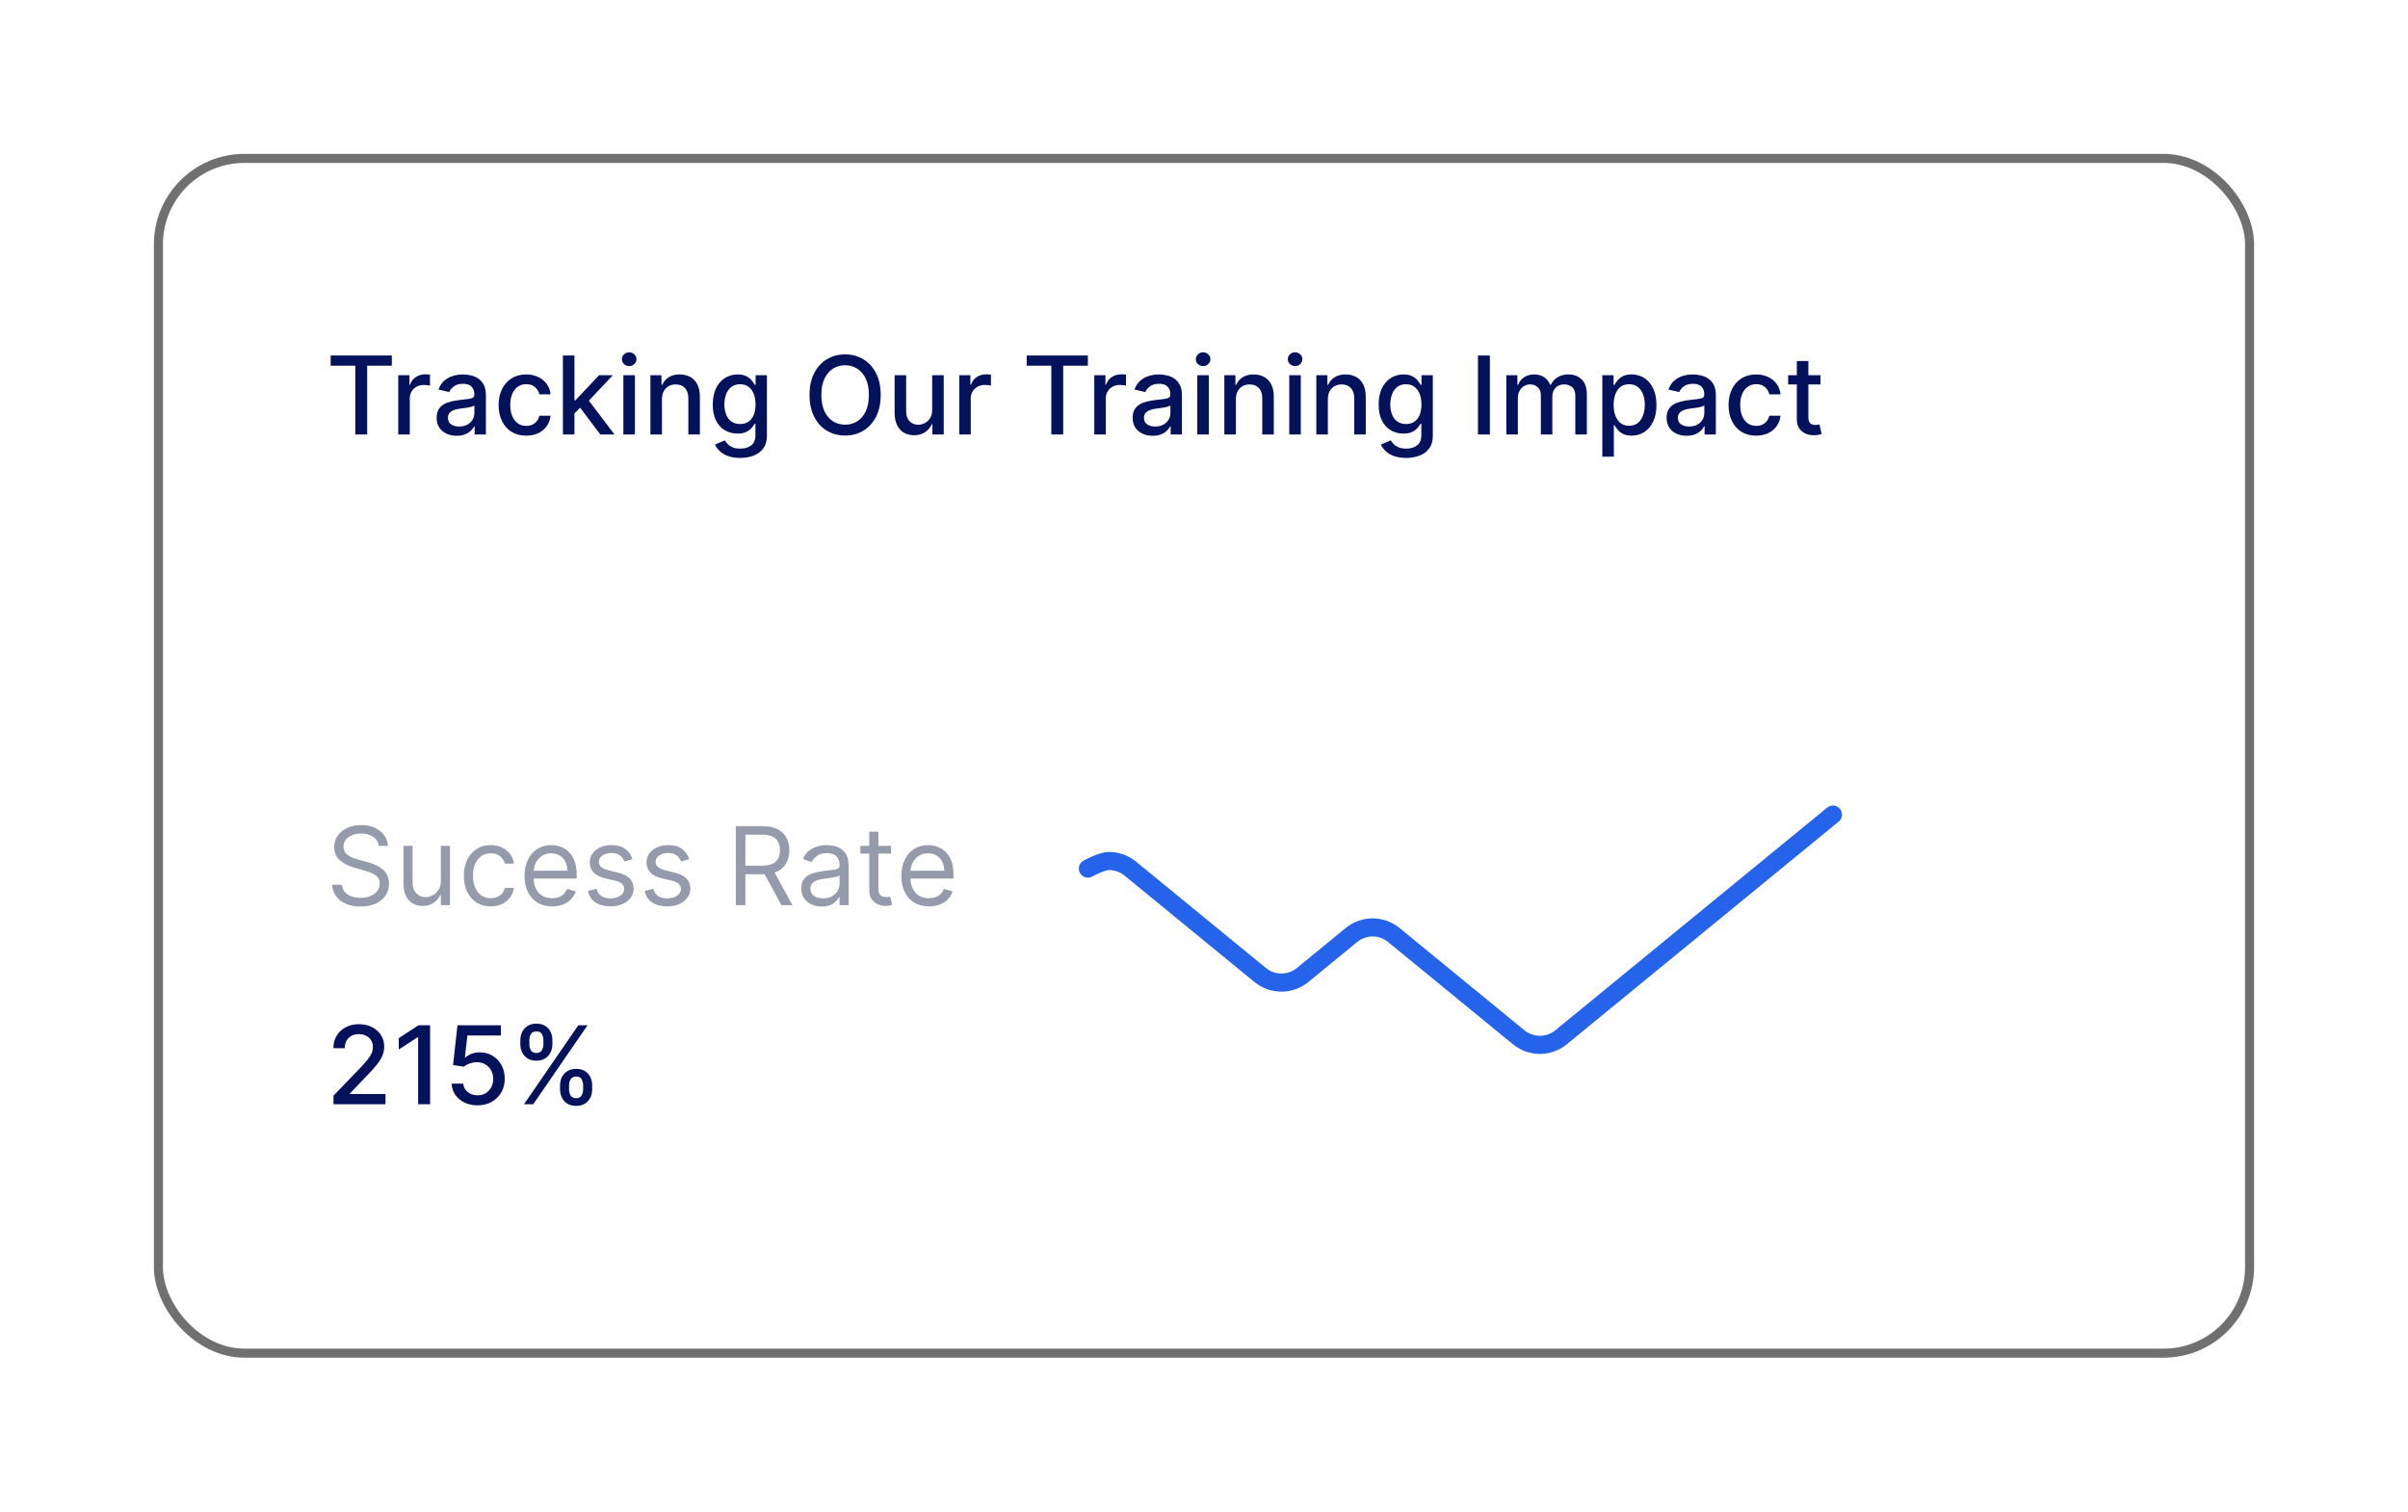 <svg width="266" height="167" viewBox="0 0 266 167" fill="none" xmlns="http://www.w3.org/2000/svg">
<g filter="url(#filter0_d_2844_125)">
<g clip-path="url(#clip0_2844_125)">
<rect x="17" y="13" width="232" height="133" rx="10" fill="white"/>
<path d="M36.528 36.406V35.273H43.283V36.406H40.56V44H39.247V36.406H36.528ZM43.993 44V37.455H45.225V38.494H45.293C45.412 38.142 45.623 37.865 45.924 37.663C46.228 37.459 46.571 37.356 46.955 37.356C47.034 37.356 47.128 37.359 47.236 37.365C47.347 37.371 47.434 37.378 47.496 37.386V38.605C47.445 38.591 47.354 38.575 47.223 38.558C47.093 38.538 46.962 38.528 46.831 38.528C46.53 38.528 46.262 38.592 46.026 38.72C45.793 38.845 45.608 39.02 45.472 39.244C45.336 39.466 45.267 39.719 45.267 40.003V44H43.993ZM50.445 44.145C50.03 44.145 49.655 44.068 49.32 43.915C48.985 43.758 48.719 43.533 48.523 43.237C48.33 42.942 48.233 42.58 48.233 42.151C48.233 41.781 48.304 41.477 48.446 41.239C48.588 41 48.78 40.811 49.022 40.672C49.263 40.533 49.533 40.428 49.831 40.356C50.13 40.285 50.434 40.231 50.743 40.195C51.135 40.149 51.453 40.112 51.698 40.084C51.942 40.053 52.12 40.003 52.23 39.935C52.341 39.867 52.397 39.756 52.397 39.602V39.572C52.397 39.2 52.291 38.912 52.081 38.707C51.874 38.503 51.564 38.401 51.152 38.401C50.723 38.401 50.385 38.496 50.138 38.686C49.894 38.874 49.725 39.082 49.631 39.312L48.434 39.04C48.576 38.642 48.783 38.321 49.056 38.077C49.331 37.83 49.648 37.651 50.006 37.54C50.364 37.426 50.74 37.369 51.135 37.369C51.397 37.369 51.674 37.401 51.966 37.463C52.262 37.523 52.537 37.633 52.793 37.795C53.051 37.957 53.263 38.189 53.428 38.49C53.593 38.788 53.675 39.176 53.675 39.653V44H52.431V43.105H52.38C52.297 43.27 52.174 43.432 52.009 43.591C51.844 43.75 51.633 43.882 51.374 43.987C51.115 44.092 50.806 44.145 50.445 44.145ZM50.722 43.122C51.074 43.122 51.375 43.053 51.625 42.913C51.878 42.774 52.07 42.592 52.201 42.368C52.334 42.141 52.401 41.898 52.401 41.639V40.795C52.355 40.841 52.267 40.883 52.137 40.923C52.009 40.96 51.863 40.993 51.698 41.021C51.533 41.047 51.373 41.071 51.216 41.094C51.06 41.114 50.929 41.131 50.824 41.145C50.577 41.176 50.351 41.229 50.147 41.303C49.945 41.376 49.783 41.483 49.661 41.622C49.541 41.758 49.482 41.94 49.482 42.168C49.482 42.483 49.598 42.722 49.831 42.883C50.064 43.043 50.361 43.122 50.722 43.122ZM58.129 44.132C57.496 44.132 56.95 43.989 56.493 43.702C56.038 43.412 55.689 43.013 55.445 42.504C55.2 41.996 55.078 41.413 55.078 40.757C55.078 40.092 55.203 39.506 55.453 38.997C55.703 38.486 56.055 38.087 56.51 37.8C56.965 37.513 57.5 37.369 58.117 37.369C58.614 37.369 59.057 37.462 59.446 37.646C59.835 37.828 60.149 38.084 60.388 38.413C60.629 38.743 60.773 39.128 60.818 39.568H59.578C59.51 39.261 59.354 38.997 59.109 38.776C58.868 38.554 58.544 38.443 58.138 38.443C57.783 38.443 57.472 38.537 57.205 38.724C56.94 38.909 56.734 39.173 56.587 39.517C56.439 39.858 56.365 40.261 56.365 40.727C56.365 41.205 56.438 41.617 56.582 41.963C56.727 42.31 56.932 42.578 57.196 42.769C57.463 42.959 57.777 43.054 58.138 43.054C58.379 43.054 58.598 43.01 58.794 42.922C58.993 42.831 59.159 42.702 59.293 42.534C59.429 42.367 59.524 42.165 59.578 41.929H60.818C60.773 42.352 60.635 42.73 60.405 43.062C60.175 43.395 59.867 43.656 59.48 43.847C59.097 44.037 58.646 44.132 58.129 44.132ZM63.353 41.78L63.344 40.224H63.566L66.174 37.455H67.699L64.725 40.608H64.525L63.353 41.78ZM62.181 44V35.273H63.455V44H62.181ZM66.314 44L63.971 40.889L64.848 39.999L67.878 44H66.314ZM68.86 44V37.455H70.135V44H68.86ZM69.504 36.445C69.282 36.445 69.092 36.371 68.933 36.223C68.777 36.072 68.698 35.894 68.698 35.686C68.698 35.476 68.777 35.297 68.933 35.149C69.092 34.999 69.282 34.923 69.504 34.923C69.725 34.923 69.914 34.999 70.071 35.149C70.23 35.297 70.309 35.476 70.309 35.686C70.309 35.894 70.23 36.072 70.071 36.223C69.914 36.371 69.725 36.445 69.504 36.445ZM73.123 40.114V44H71.849V37.455H73.072V38.52H73.153C73.303 38.173 73.539 37.895 73.86 37.685C74.184 37.474 74.592 37.369 75.083 37.369C75.529 37.369 75.92 37.463 76.255 37.651C76.59 37.835 76.85 38.111 77.035 38.477C77.219 38.844 77.312 39.297 77.312 39.837V44H76.038V39.99C76.038 39.516 75.914 39.145 75.667 38.878C75.42 38.608 75.08 38.473 74.648 38.473C74.353 38.473 74.09 38.537 73.86 38.665C73.633 38.793 73.452 38.98 73.319 39.227C73.188 39.472 73.123 39.767 73.123 40.114ZM81.765 46.591C81.245 46.591 80.798 46.523 80.423 46.386C80.05 46.25 79.746 46.07 79.511 45.845C79.275 45.621 79.099 45.375 78.982 45.108L80.077 44.656C80.154 44.781 80.256 44.913 80.384 45.053C80.515 45.195 80.691 45.315 80.913 45.415C81.137 45.514 81.425 45.564 81.778 45.564C82.261 45.564 82.66 45.446 82.975 45.21C83.29 44.977 83.448 44.605 83.448 44.094V42.807H83.367C83.29 42.946 83.18 43.101 83.035 43.271C82.893 43.442 82.697 43.59 82.447 43.715C82.197 43.84 81.871 43.902 81.471 43.902C80.954 43.902 80.488 43.781 80.073 43.54C79.661 43.295 79.335 42.936 79.093 42.462C78.854 41.984 78.735 41.398 78.735 40.702C78.735 40.006 78.853 39.409 79.089 38.912C79.327 38.415 79.654 38.034 80.069 37.77C80.484 37.503 80.954 37.369 81.479 37.369C81.886 37.369 82.214 37.438 82.464 37.574C82.714 37.707 82.908 37.864 83.048 38.043C83.19 38.222 83.299 38.379 83.376 38.516H83.469V37.455H84.718V44.145C84.718 44.707 84.587 45.169 84.326 45.53C84.065 45.891 83.711 46.158 83.265 46.331C82.822 46.504 82.322 46.591 81.765 46.591ZM81.752 42.845C82.119 42.845 82.428 42.76 82.681 42.59C82.937 42.416 83.13 42.169 83.261 41.848C83.394 41.524 83.461 41.136 83.461 40.685C83.461 40.244 83.396 39.856 83.265 39.521C83.134 39.186 82.942 38.925 82.69 38.737C82.437 38.547 82.124 38.452 81.752 38.452C81.369 38.452 81.049 38.551 80.793 38.75C80.538 38.946 80.344 39.213 80.214 39.551C80.086 39.889 80.022 40.267 80.022 40.685C80.022 41.114 80.087 41.49 80.218 41.814C80.349 42.138 80.542 42.391 80.798 42.572C81.056 42.754 81.374 42.845 81.752 42.845ZM97.286 39.636C97.286 40.568 97.115 41.369 96.775 42.04C96.434 42.707 95.966 43.222 95.373 43.582C94.782 43.94 94.11 44.119 93.357 44.119C92.601 44.119 91.927 43.94 91.333 43.582C90.742 43.222 90.276 42.706 89.935 42.035C89.594 41.365 89.424 40.565 89.424 39.636C89.424 38.705 89.594 37.905 89.935 37.237C90.276 36.567 90.742 36.053 91.333 35.695C91.927 35.334 92.601 35.153 93.357 35.153C94.11 35.153 94.782 35.334 95.373 35.695C95.966 36.053 96.434 36.567 96.775 37.237C97.115 37.905 97.286 38.705 97.286 39.636ZM95.982 39.636C95.982 38.926 95.867 38.328 95.637 37.842C95.409 37.354 95.097 36.984 94.699 36.734C94.304 36.481 93.857 36.355 93.357 36.355C92.854 36.355 92.405 36.481 92.01 36.734C91.615 36.984 91.303 37.354 91.073 37.842C90.846 38.328 90.732 38.926 90.732 39.636C90.732 40.347 90.846 40.946 91.073 41.435C91.303 41.92 91.615 42.29 92.01 42.543C92.405 42.793 92.854 42.918 93.357 42.918C93.857 42.918 94.304 42.793 94.699 42.543C95.097 42.29 95.409 41.92 95.637 41.435C95.867 40.946 95.982 40.347 95.982 39.636ZM102.972 41.285V37.455H104.25V44H102.997V42.867H102.929C102.778 43.216 102.537 43.507 102.205 43.74C101.875 43.97 101.464 44.085 100.973 44.085C100.553 44.085 100.18 43.993 99.856 43.808C99.535 43.621 99.283 43.344 99.098 42.977C98.916 42.611 98.825 42.158 98.825 41.618V37.455H100.099V41.465C100.099 41.91 100.223 42.266 100.47 42.53C100.717 42.794 101.038 42.926 101.433 42.926C101.672 42.926 101.909 42.867 102.145 42.747C102.384 42.628 102.581 42.447 102.737 42.206C102.896 41.965 102.974 41.658 102.972 41.285ZM105.962 44V37.455H107.194V38.494H107.262C107.381 38.142 107.591 37.865 107.892 37.663C108.196 37.459 108.54 37.356 108.924 37.356C109.003 37.356 109.097 37.359 109.205 37.365C109.316 37.371 109.402 37.378 109.465 37.386V38.605C109.414 38.591 109.323 38.575 109.192 38.558C109.061 38.538 108.931 38.528 108.8 38.528C108.499 38.528 108.23 38.592 107.995 38.72C107.762 38.845 107.577 39.02 107.441 39.244C107.304 39.466 107.236 39.719 107.236 40.003V44H105.962ZM113.415 36.406V35.273H120.169V36.406H117.446V44H116.134V36.406H113.415ZM120.88 44V37.455H122.112V38.494H122.18C122.299 38.142 122.509 37.865 122.81 37.663C123.114 37.459 123.458 37.356 123.842 37.356C123.921 37.356 124.015 37.359 124.123 37.365C124.234 37.371 124.32 37.378 124.383 37.386V38.605C124.332 38.591 124.241 38.575 124.11 38.558C123.979 38.538 123.849 38.528 123.718 38.528C123.417 38.528 123.148 38.592 122.913 38.72C122.68 38.845 122.495 39.02 122.359 39.244C122.222 39.466 122.154 39.719 122.154 40.003V44H120.88ZM127.332 44.145C126.917 44.145 126.542 44.068 126.207 43.915C125.871 43.758 125.606 43.533 125.41 43.237C125.217 42.942 125.12 42.58 125.12 42.151C125.12 41.781 125.191 41.477 125.333 41.239C125.475 41 125.667 40.811 125.908 40.672C126.15 40.533 126.42 40.428 126.718 40.356C127.016 40.285 127.32 40.231 127.63 40.195C128.022 40.149 128.34 40.112 128.585 40.084C128.829 40.053 129.006 40.003 129.117 39.935C129.228 39.867 129.283 39.756 129.283 39.602V39.572C129.283 39.2 129.178 38.912 128.968 38.707C128.761 38.503 128.451 38.401 128.039 38.401C127.61 38.401 127.272 38.496 127.025 38.686C126.781 38.874 126.612 39.082 126.518 39.312L125.32 39.04C125.462 38.642 125.67 38.321 125.942 38.077C126.218 37.83 126.535 37.651 126.893 37.54C127.251 37.426 127.627 37.369 128.022 37.369C128.283 37.369 128.56 37.401 128.853 37.463C129.148 37.523 129.424 37.633 129.68 37.795C129.938 37.957 130.15 38.189 130.315 38.49C130.479 38.788 130.562 39.176 130.562 39.653V44H129.317V43.105H129.266C129.184 43.27 129.06 43.432 128.896 43.591C128.731 43.75 128.519 43.882 128.261 43.987C128.002 44.092 127.692 44.145 127.332 44.145ZM127.609 43.122C127.961 43.122 128.262 43.053 128.512 42.913C128.765 42.774 128.957 42.592 129.087 42.368C129.221 42.141 129.288 41.898 129.288 41.639V40.795C129.242 40.841 129.154 40.883 129.023 40.923C128.896 40.96 128.749 40.993 128.585 41.021C128.42 41.047 128.259 41.071 128.103 41.094C127.947 41.114 127.816 41.131 127.711 41.145C127.464 41.176 127.238 41.229 127.033 41.303C126.832 41.376 126.67 41.483 126.548 41.622C126.428 41.758 126.369 41.94 126.369 42.168C126.369 42.483 126.485 42.722 126.718 42.883C126.951 43.043 127.248 43.122 127.609 43.122ZM132.259 44V37.455H133.533V44H132.259ZM132.902 36.445C132.681 36.445 132.49 36.371 132.331 36.223C132.175 36.072 132.097 35.894 132.097 35.686C132.097 35.476 132.175 35.297 132.331 35.149C132.49 34.999 132.681 34.923 132.902 34.923C133.124 34.923 133.313 34.999 133.469 35.149C133.628 35.297 133.708 35.476 133.708 35.686C133.708 35.894 133.628 36.072 133.469 36.223C133.313 36.371 133.124 36.445 132.902 36.445ZM136.521 40.114V44H135.247V37.455H136.47V38.52H136.551C136.702 38.173 136.938 37.895 137.259 37.685C137.582 37.474 137.99 37.369 138.482 37.369C138.928 37.369 139.318 37.463 139.653 37.651C139.989 37.835 140.249 38.111 140.433 38.477C140.618 38.844 140.71 39.297 140.71 39.837V44H139.436V39.99C139.436 39.516 139.313 39.145 139.065 38.878C138.818 38.608 138.479 38.473 138.047 38.473C137.751 38.473 137.489 38.537 137.259 38.665C137.031 38.793 136.851 38.98 136.717 39.227C136.587 39.472 136.521 39.767 136.521 40.114ZM142.419 44V37.455H143.693V44H142.419ZM143.062 36.445C142.841 36.445 142.651 36.371 142.491 36.223C142.335 36.072 142.257 35.894 142.257 35.686C142.257 35.476 142.335 35.297 142.491 35.149C142.651 34.999 142.841 34.923 143.062 34.923C143.284 34.923 143.473 34.999 143.629 35.149C143.788 35.297 143.868 35.476 143.868 35.686C143.868 35.894 143.788 36.072 143.629 36.223C143.473 36.371 143.284 36.445 143.062 36.445ZM146.681 40.114V44H145.407V37.455H146.63V38.52H146.711C146.862 38.173 147.098 37.895 147.419 37.685C147.743 37.474 148.15 37.369 148.642 37.369C149.088 37.369 149.478 37.463 149.814 37.651C150.149 37.835 150.409 38.111 150.593 38.477C150.778 38.844 150.87 39.297 150.87 39.837V44H149.596V39.99C149.596 39.516 149.473 39.145 149.225 38.878C148.978 38.608 148.639 38.473 148.207 38.473C147.912 38.473 147.649 38.537 147.419 38.665C147.191 38.793 147.011 38.98 146.877 39.227C146.747 39.472 146.681 39.767 146.681 40.114ZM155.324 46.591C154.804 46.591 154.356 46.523 153.981 46.386C153.609 46.25 153.305 46.07 153.069 45.845C152.833 45.621 152.657 45.375 152.541 45.108L153.636 44.656C153.713 44.781 153.815 44.913 153.943 45.053C154.074 45.195 154.25 45.315 154.471 45.415C154.696 45.514 154.984 45.564 155.336 45.564C155.819 45.564 156.218 45.446 156.534 45.21C156.849 44.977 157.007 44.605 157.007 44.094V42.807H156.926C156.849 42.946 156.738 43.101 156.593 43.271C156.451 43.442 156.255 43.59 156.005 43.715C155.755 43.84 155.43 43.902 155.029 43.902C154.512 43.902 154.047 43.781 153.632 43.54C153.22 43.295 152.893 42.936 152.652 42.462C152.413 41.984 152.294 41.398 152.294 40.702C152.294 40.006 152.412 39.409 152.647 38.912C152.886 38.415 153.213 38.034 153.627 37.77C154.042 37.503 154.512 37.369 155.038 37.369C155.444 37.369 155.772 37.438 156.022 37.574C156.272 37.707 156.467 37.864 156.606 38.043C156.748 38.222 156.858 38.379 156.934 38.516H157.028V37.455H158.277V44.145C158.277 44.707 158.146 45.169 157.885 45.53C157.623 45.891 157.27 46.158 156.824 46.331C156.38 46.504 155.88 46.591 155.324 46.591ZM155.311 42.845C155.677 42.845 155.987 42.76 156.24 42.59C156.495 42.416 156.689 42.169 156.819 41.848C156.953 41.524 157.02 41.136 157.02 40.685C157.02 40.244 156.954 39.856 156.824 39.521C156.693 39.186 156.501 38.925 156.248 38.737C155.995 38.547 155.683 38.452 155.311 38.452C154.927 38.452 154.608 38.551 154.352 38.75C154.096 38.946 153.903 39.213 153.772 39.551C153.645 39.889 153.581 40.267 153.581 40.685C153.581 41.114 153.646 41.49 153.777 41.814C153.907 42.138 154.1 42.391 154.356 42.572C154.615 42.754 154.933 42.845 155.311 42.845ZM164.58 35.273V44H163.263V35.273H164.58ZM166.396 44V37.455H167.619V38.52H167.7C167.836 38.159 168.059 37.878 168.369 37.676C168.678 37.472 169.049 37.369 169.481 37.369C169.918 37.369 170.285 37.472 170.58 37.676C170.879 37.881 171.099 38.162 171.241 38.52H171.309C171.465 38.17 171.714 37.892 172.055 37.685C172.396 37.474 172.802 37.369 173.273 37.369C173.867 37.369 174.352 37.555 174.727 37.928C175.104 38.3 175.293 38.861 175.293 39.611V44H174.019V39.73C174.019 39.287 173.898 38.966 173.657 38.767C173.415 38.568 173.127 38.469 172.792 38.469C172.377 38.469 172.055 38.597 171.825 38.852C171.594 39.105 171.479 39.43 171.479 39.828V44H170.21V39.649C170.21 39.294 170.099 39.008 169.877 38.793C169.656 38.577 169.367 38.469 169.012 38.469C168.771 38.469 168.548 38.533 168.343 38.66C168.141 38.785 167.978 38.96 167.853 39.185C167.731 39.409 167.67 39.669 167.67 39.965V44H166.396ZM177.001 46.455V37.455H178.245V38.516H178.352C178.426 38.379 178.532 38.222 178.672 38.043C178.811 37.864 179.004 37.707 179.251 37.574C179.498 37.438 179.825 37.369 180.231 37.369C180.76 37.369 181.231 37.503 181.646 37.77C182.061 38.037 182.386 38.422 182.622 38.925C182.86 39.428 182.98 40.033 182.98 40.74C182.98 41.447 182.862 42.054 182.626 42.56C182.39 43.062 182.066 43.45 181.654 43.723C181.243 43.993 180.772 44.128 180.244 44.128C179.846 44.128 179.521 44.061 179.268 43.928C179.018 43.794 178.822 43.638 178.68 43.459C178.538 43.28 178.429 43.121 178.352 42.981H178.275V46.455H177.001ZM178.25 40.727C178.25 41.188 178.316 41.591 178.45 41.938C178.583 42.284 178.777 42.555 179.029 42.751C179.282 42.945 179.592 43.041 179.958 43.041C180.339 43.041 180.657 42.94 180.913 42.739C181.169 42.534 181.362 42.257 181.493 41.908C181.626 41.558 181.693 41.165 181.693 40.727C181.693 40.295 181.627 39.908 181.497 39.564C181.369 39.22 181.176 38.949 180.917 38.75C180.662 38.551 180.342 38.452 179.958 38.452C179.589 38.452 179.277 38.547 179.021 38.737C178.768 38.928 178.576 39.193 178.446 39.534C178.315 39.875 178.25 40.273 178.25 40.727ZM186.312 44.145C185.897 44.145 185.522 44.068 185.187 43.915C184.852 43.758 184.586 43.533 184.39 43.237C184.197 42.942 184.1 42.58 184.1 42.151C184.1 41.781 184.172 41.477 184.314 41.239C184.456 41 184.647 40.811 184.889 40.672C185.13 40.533 185.4 40.428 185.699 40.356C185.997 40.285 186.301 40.231 186.61 40.195C187.002 40.149 187.321 40.112 187.565 40.084C187.809 40.053 187.987 40.003 188.098 39.935C188.208 39.867 188.264 39.756 188.264 39.602V39.572C188.264 39.2 188.159 38.912 187.949 38.707C187.741 38.503 187.431 38.401 187.02 38.401C186.591 38.401 186.252 38.496 186.005 38.686C185.761 38.874 185.592 39.082 185.498 39.312L184.301 39.04C184.443 38.642 184.65 38.321 184.923 38.077C185.199 37.83 185.515 37.651 185.873 37.54C186.231 37.426 186.608 37.369 187.002 37.369C187.264 37.369 187.541 37.401 187.833 37.463C188.129 37.523 188.404 37.633 188.66 37.795C188.919 37.957 189.13 38.189 189.295 38.49C189.46 38.788 189.542 39.176 189.542 39.653V44H188.298V43.105H188.247C188.164 43.27 188.041 43.432 187.876 43.591C187.711 43.75 187.5 43.882 187.241 43.987C186.983 44.092 186.673 44.145 186.312 44.145ZM186.589 43.122C186.941 43.122 187.243 43.053 187.493 42.913C187.745 42.774 187.937 42.592 188.068 42.368C188.201 42.141 188.268 41.898 188.268 41.639V40.795C188.223 40.841 188.135 40.883 188.004 40.923C187.876 40.96 187.73 40.993 187.565 41.021C187.4 41.047 187.24 41.071 187.083 41.094C186.927 41.114 186.797 41.131 186.691 41.145C186.444 41.176 186.218 41.229 186.014 41.303C185.812 41.376 185.65 41.483 185.528 41.622C185.409 41.758 185.349 41.94 185.349 42.168C185.349 42.483 185.466 42.722 185.699 42.883C185.931 43.043 186.228 43.122 186.589 43.122ZM193.996 44.132C193.363 44.132 192.817 43.989 192.36 43.702C191.906 43.412 191.556 43.013 191.312 42.504C191.067 41.996 190.945 41.413 190.945 40.757C190.945 40.092 191.07 39.506 191.32 38.997C191.57 38.486 191.923 38.087 192.377 37.8C192.832 37.513 193.367 37.369 193.984 37.369C194.481 37.369 194.924 37.462 195.313 37.646C195.702 37.828 196.016 38.084 196.255 38.413C196.496 38.743 196.64 39.128 196.685 39.568H195.445C195.377 39.261 195.221 38.997 194.977 38.776C194.735 38.554 194.411 38.443 194.005 38.443C193.65 38.443 193.339 38.537 193.072 38.724C192.808 38.909 192.602 39.173 192.454 39.517C192.306 39.858 192.232 40.261 192.232 40.727C192.232 41.205 192.305 41.617 192.45 41.963C192.594 42.31 192.799 42.578 193.063 42.769C193.33 42.959 193.644 43.054 194.005 43.054C194.246 43.054 194.465 43.01 194.661 42.922C194.86 42.831 195.026 42.702 195.16 42.534C195.296 42.367 195.391 42.165 195.445 41.929H196.685C196.64 42.352 196.502 42.73 196.272 43.062C196.042 43.395 195.734 43.656 195.347 43.847C194.964 44.037 194.513 44.132 193.996 44.132ZM201.103 37.455V38.477H197.528V37.455H201.103ZM198.487 35.886H199.761V42.078C199.761 42.325 199.798 42.511 199.872 42.636C199.946 42.758 200.041 42.842 200.157 42.888C200.277 42.93 200.406 42.952 200.545 42.952C200.647 42.952 200.737 42.945 200.814 42.93C200.89 42.916 200.95 42.905 200.993 42.896L201.223 43.949C201.149 43.977 201.044 44.006 200.907 44.034C200.771 44.065 200.6 44.082 200.396 44.085C200.061 44.091 199.748 44.031 199.458 43.906C199.169 43.781 198.934 43.588 198.755 43.327C198.576 43.065 198.487 42.737 198.487 42.342V35.886Z" fill="#04125C"/>
<path d="M41.83 89.454C41.778 89.023 41.571 88.688 41.207 88.449C40.844 88.21 40.398 88.091 39.869 88.091C39.483 88.091 39.145 88.153 38.855 88.278C38.568 88.403 38.344 88.575 38.182 88.794C38.023 89.013 37.943 89.261 37.943 89.54C37.943 89.773 37.999 89.973 38.109 90.141C38.223 90.305 38.368 90.443 38.544 90.554C38.72 90.662 38.905 90.751 39.098 90.822C39.291 90.891 39.469 90.946 39.631 90.989L40.517 91.227C40.744 91.287 40.997 91.369 41.276 91.474C41.557 91.579 41.825 91.723 42.081 91.905C42.34 92.084 42.553 92.314 42.72 92.595C42.888 92.876 42.972 93.222 42.972 93.631C42.972 94.102 42.848 94.528 42.601 94.909C42.356 95.29 41.999 95.592 41.527 95.817C41.058 96.041 40.489 96.153 39.818 96.153C39.193 96.153 38.652 96.053 38.195 95.851C37.74 95.649 37.382 95.368 37.121 95.007C36.862 94.646 36.716 94.227 36.682 93.75H37.773C37.801 94.079 37.912 94.352 38.105 94.568C38.301 94.781 38.548 94.94 38.847 95.046C39.148 95.148 39.472 95.199 39.818 95.199C40.222 95.199 40.584 95.133 40.905 95.003C41.226 94.869 41.48 94.685 41.668 94.449C41.855 94.21 41.949 93.932 41.949 93.614C41.949 93.324 41.868 93.088 41.706 92.906C41.544 92.724 41.331 92.577 41.067 92.463C40.803 92.349 40.517 92.25 40.21 92.165L39.136 91.858C38.455 91.662 37.915 91.382 37.517 91.019C37.119 90.655 36.92 90.179 36.92 89.591C36.92 89.102 37.053 88.676 37.317 88.312C37.584 87.946 37.942 87.662 38.391 87.46C38.842 87.256 39.347 87.153 39.903 87.153C40.466 87.153 40.966 87.254 41.403 87.456C41.841 87.655 42.188 87.928 42.443 88.274C42.702 88.621 42.838 89.014 42.852 89.454H41.83ZM48.698 93.324V89.454H49.703V96H48.698V94.892H48.63C48.476 95.224 48.238 95.507 47.914 95.74C47.59 95.97 47.181 96.085 46.686 96.085C46.277 96.085 45.914 95.996 45.596 95.817C45.277 95.635 45.027 95.362 44.846 94.999C44.664 94.632 44.573 94.171 44.573 93.614V89.454H45.578V93.546C45.578 94.023 45.712 94.403 45.979 94.688C46.249 94.972 46.593 95.114 47.01 95.114C47.26 95.114 47.515 95.05 47.773 94.922C48.034 94.794 48.253 94.598 48.429 94.334C48.608 94.07 48.698 93.733 48.698 93.324ZM54.205 96.136C53.591 96.136 53.062 95.992 52.619 95.702C52.176 95.412 51.835 95.013 51.597 94.504C51.358 93.996 51.239 93.415 51.239 92.761C51.239 92.097 51.361 91.51 51.605 91.001C51.852 90.49 52.196 90.091 52.636 89.804C53.08 89.514 53.597 89.369 54.188 89.369C54.648 89.369 55.062 89.454 55.432 89.625C55.801 89.796 56.104 90.034 56.34 90.341C56.575 90.648 56.722 91.006 56.778 91.415H55.773C55.696 91.117 55.526 90.852 55.261 90.622C55 90.389 54.648 90.273 54.205 90.273C53.812 90.273 53.469 90.375 53.173 90.579C52.881 90.781 52.652 91.067 52.487 91.436C52.325 91.803 52.244 92.233 52.244 92.727C52.244 93.233 52.324 93.673 52.483 94.048C52.645 94.423 52.872 94.715 53.165 94.922C53.46 95.129 53.807 95.233 54.205 95.233C54.466 95.233 54.703 95.188 54.916 95.097C55.129 95.006 55.31 94.875 55.457 94.704C55.605 94.534 55.71 94.329 55.773 94.091H56.778C56.722 94.477 56.581 94.825 56.356 95.135C56.135 95.442 55.841 95.686 55.474 95.868C55.111 96.047 54.688 96.136 54.205 96.136ZM60.993 96.136C60.362 96.136 59.818 95.997 59.361 95.719C58.906 95.438 58.555 95.046 58.308 94.543C58.064 94.037 57.942 93.449 57.942 92.778C57.942 92.108 58.064 91.517 58.308 91.006C58.555 90.492 58.899 90.091 59.34 89.804C59.783 89.514 60.3 89.369 60.891 89.369C61.231 89.369 61.568 89.426 61.901 89.54C62.233 89.653 62.535 89.838 62.808 90.094C63.081 90.347 63.298 90.682 63.46 91.099C63.622 91.517 63.703 92.031 63.703 92.642V93.068H58.658V92.199H62.68C62.68 91.829 62.606 91.5 62.459 91.21C62.314 90.921 62.106 90.692 61.837 90.524C61.57 90.356 61.254 90.273 60.891 90.273C60.49 90.273 60.144 90.372 59.851 90.571C59.561 90.767 59.338 91.023 59.182 91.338C59.026 91.653 58.947 91.992 58.947 92.352V92.932C58.947 93.426 59.033 93.845 59.203 94.189C59.376 94.53 59.617 94.79 59.923 94.969C60.23 95.145 60.587 95.233 60.993 95.233C61.257 95.233 61.496 95.196 61.709 95.122C61.925 95.046 62.111 94.932 62.267 94.781C62.423 94.628 62.544 94.438 62.629 94.21L63.601 94.483C63.499 94.812 63.327 95.102 63.085 95.352C62.844 95.599 62.545 95.793 62.19 95.932C61.835 96.068 61.436 96.136 60.993 96.136ZM69.869 90.921L68.966 91.176C68.909 91.026 68.825 90.879 68.715 90.737C68.606 90.592 68.459 90.473 68.271 90.379C68.084 90.285 67.844 90.239 67.551 90.239C67.151 90.239 66.817 90.331 66.55 90.516C66.285 90.697 66.153 90.929 66.153 91.21C66.153 91.46 66.244 91.658 66.426 91.803C66.608 91.947 66.892 92.068 67.278 92.165L68.25 92.403C68.835 92.546 69.271 92.763 69.558 93.055C69.845 93.345 69.989 93.719 69.989 94.176C69.989 94.551 69.881 94.886 69.665 95.182C69.452 95.477 69.153 95.71 68.77 95.881C68.386 96.051 67.94 96.136 67.432 96.136C66.764 96.136 66.212 95.992 65.774 95.702C65.337 95.412 65.06 94.989 64.943 94.432L65.898 94.193C65.989 94.546 66.16 94.81 66.413 94.986C66.669 95.162 67.003 95.25 67.415 95.25C67.883 95.25 68.256 95.151 68.531 94.952C68.81 94.75 68.949 94.508 68.949 94.227C68.949 94 68.869 93.81 68.71 93.656C68.551 93.5 68.307 93.383 67.977 93.307L66.886 93.051C66.287 92.909 65.847 92.689 65.565 92.391C65.287 92.09 65.148 91.713 65.148 91.261C65.148 90.892 65.251 90.565 65.459 90.281C65.669 89.997 65.954 89.774 66.315 89.612C66.679 89.45 67.091 89.369 67.551 89.369C68.199 89.369 68.707 89.511 69.077 89.796C69.449 90.079 69.713 90.454 69.869 90.921ZM76.139 90.921L75.235 91.176C75.179 91.026 75.095 90.879 74.984 90.737C74.876 90.592 74.728 90.473 74.541 90.379C74.353 90.285 74.113 90.239 73.821 90.239C73.42 90.239 73.086 90.331 72.819 90.516C72.555 90.697 72.423 90.929 72.423 91.21C72.423 91.46 72.514 91.658 72.696 91.803C72.877 91.947 73.162 92.068 73.548 92.165L74.519 92.403C75.105 92.546 75.541 92.763 75.828 93.055C76.115 93.345 76.258 93.719 76.258 94.176C76.258 94.551 76.15 94.886 75.934 95.182C75.721 95.477 75.423 95.71 75.039 95.881C74.656 96.051 74.21 96.136 73.701 96.136C73.034 96.136 72.481 95.992 72.044 95.702C71.606 95.412 71.329 94.989 71.213 94.432L72.167 94.193C72.258 94.546 72.43 94.81 72.683 94.986C72.939 95.162 73.272 95.25 73.684 95.25C74.153 95.25 74.525 95.151 74.801 94.952C75.079 94.75 75.218 94.508 75.218 94.227C75.218 94 75.139 93.81 74.98 93.656C74.821 93.5 74.576 93.383 74.247 93.307L73.156 93.051C72.556 92.909 72.116 92.689 71.835 92.391C71.556 92.09 71.417 91.713 71.417 91.261C71.417 90.892 71.521 90.565 71.728 90.281C71.939 89.997 72.224 89.774 72.585 89.612C72.948 89.45 73.36 89.369 73.821 89.369C74.468 89.369 74.977 89.511 75.346 89.796C75.718 90.079 75.983 90.454 76.139 90.921ZM81.283 96V87.273H84.232C84.914 87.273 85.474 87.389 85.911 87.622C86.349 87.852 86.673 88.169 86.883 88.572C87.093 88.976 87.198 89.435 87.198 89.949C87.198 90.463 87.093 90.919 86.883 91.317C86.673 91.715 86.35 92.027 85.915 92.254C85.481 92.479 84.925 92.591 84.249 92.591H81.863V91.636H84.215C84.681 91.636 85.056 91.568 85.34 91.432C85.627 91.296 85.835 91.102 85.962 90.852C86.093 90.599 86.158 90.298 86.158 89.949C86.158 89.599 86.093 89.294 85.962 89.033C85.832 88.771 85.623 88.57 85.336 88.428C85.049 88.283 84.67 88.21 84.198 88.21H82.34V96H81.283ZM85.391 92.079L87.539 96H86.312L84.198 92.079H85.391ZM90.749 96.153C90.334 96.153 89.958 96.075 89.62 95.919C89.282 95.76 89.013 95.531 88.814 95.233C88.615 94.932 88.516 94.568 88.516 94.142C88.516 93.767 88.59 93.463 88.738 93.23C88.885 92.994 89.083 92.81 89.33 92.676C89.577 92.543 89.85 92.443 90.148 92.378C90.449 92.31 90.752 92.256 91.056 92.216C91.454 92.165 91.776 92.126 92.023 92.101C92.273 92.072 92.455 92.026 92.569 91.96C92.685 91.895 92.743 91.781 92.743 91.619V91.585C92.743 91.165 92.628 90.838 92.398 90.605C92.171 90.372 91.826 90.256 91.363 90.256C90.882 90.256 90.506 90.361 90.233 90.571C89.961 90.781 89.769 91.006 89.658 91.244L88.704 90.903C88.874 90.506 89.101 90.196 89.385 89.974C89.672 89.75 89.985 89.594 90.323 89.506C90.664 89.415 90.999 89.369 91.329 89.369C91.539 89.369 91.78 89.395 92.053 89.446C92.329 89.494 92.594 89.595 92.85 89.749C93.108 89.902 93.323 90.133 93.493 90.443C93.664 90.753 93.749 91.168 93.749 91.688V96H92.743V95.114H92.692C92.624 95.256 92.51 95.408 92.351 95.57C92.192 95.731 91.981 95.869 91.716 95.983C91.452 96.097 91.13 96.153 90.749 96.153ZM90.902 95.25C91.3 95.25 91.635 95.172 91.908 95.016C92.184 94.859 92.391 94.658 92.53 94.41C92.672 94.163 92.743 93.903 92.743 93.631V92.71C92.701 92.761 92.607 92.808 92.462 92.851C92.32 92.891 92.155 92.926 91.968 92.957C91.783 92.986 91.603 93.011 91.427 93.034C91.253 93.054 91.113 93.071 91.005 93.085C90.743 93.119 90.499 93.175 90.272 93.251C90.047 93.325 89.865 93.438 89.726 93.588C89.59 93.736 89.522 93.938 89.522 94.193C89.522 94.543 89.651 94.807 89.909 94.986C90.171 95.162 90.502 95.25 90.902 95.25ZM98.431 89.454V90.307H95.039V89.454H98.431ZM96.028 87.886H97.033V94.125C97.033 94.409 97.075 94.622 97.157 94.764C97.242 94.903 97.35 94.997 97.481 95.046C97.614 95.091 97.755 95.114 97.903 95.114C98.013 95.114 98.104 95.108 98.175 95.097C98.246 95.082 98.303 95.071 98.346 95.062L98.55 95.966C98.482 95.992 98.387 96.017 98.265 96.043C98.143 96.071 97.988 96.085 97.8 96.085C97.516 96.085 97.238 96.024 96.965 95.902C96.695 95.78 96.471 95.594 96.292 95.344C96.116 95.094 96.028 94.778 96.028 94.398V87.886ZM102.618 96.136C101.987 96.136 101.443 95.997 100.986 95.719C100.531 95.438 100.18 95.046 99.933 94.543C99.689 94.037 99.567 93.449 99.567 92.778C99.567 92.108 99.689 91.517 99.933 91.006C100.18 90.492 100.524 90.091 100.964 89.804C101.408 89.514 101.925 89.369 102.516 89.369C102.857 89.369 103.193 89.426 103.526 89.54C103.858 89.653 104.161 89.838 104.433 90.094C104.706 90.347 104.923 90.682 105.085 91.099C105.247 91.517 105.328 92.031 105.328 92.642V93.068H100.283V92.199H104.305C104.305 91.829 104.232 91.5 104.084 91.21C103.939 90.921 103.732 90.692 103.462 90.524C103.195 90.356 102.879 90.273 102.516 90.273C102.115 90.273 101.768 90.372 101.476 90.571C101.186 90.767 100.963 91.023 100.807 91.338C100.651 91.653 100.572 91.992 100.572 92.352V92.932C100.572 93.426 100.658 93.845 100.828 94.189C101.001 94.53 101.241 94.79 101.548 94.969C101.855 95.145 102.212 95.233 102.618 95.233C102.882 95.233 103.121 95.196 103.334 95.122C103.55 95.046 103.736 94.932 103.892 94.781C104.048 94.628 104.169 94.438 104.254 94.21L105.226 94.483C105.124 94.812 104.952 95.102 104.71 95.352C104.469 95.599 104.17 95.793 103.815 95.932C103.46 96.068 103.061 96.136 102.618 96.136Z" fill="#0F1C40" fill-opacity="0.44"/>
<path d="M36.84 118V117.045L39.793 113.986C40.108 113.653 40.368 113.362 40.572 113.112C40.78 112.859 40.935 112.619 41.037 112.392C41.139 112.165 41.19 111.923 41.19 111.668C41.19 111.378 41.122 111.128 40.986 110.918C40.849 110.705 40.663 110.541 40.428 110.428C40.192 110.311 39.926 110.253 39.631 110.253C39.318 110.253 39.045 110.317 38.812 110.445C38.58 110.572 38.401 110.753 38.276 110.986C38.151 111.219 38.088 111.491 38.088 111.804H36.831C36.831 111.273 36.953 110.808 37.197 110.411C37.442 110.013 37.777 109.705 38.203 109.486C38.629 109.264 39.114 109.153 39.656 109.153C40.205 109.153 40.688 109.263 41.105 109.482C41.526 109.697 41.854 109.993 42.09 110.368C42.325 110.74 42.443 111.161 42.443 111.629C42.443 111.953 42.382 112.27 42.26 112.58C42.141 112.889 41.932 113.234 41.633 113.615C41.335 113.993 40.92 114.452 40.389 114.991L38.655 116.807V116.871H42.584V118H36.84ZM47.51 109.273V118H46.189V110.594H46.138L44.05 111.957V110.696L46.227 109.273H47.51ZM52.751 118.119C52.217 118.119 51.737 118.017 51.311 117.812C50.888 117.605 50.55 117.321 50.297 116.96C50.044 116.599 49.909 116.188 49.892 115.724H51.17C51.202 116.099 51.368 116.408 51.669 116.649C51.97 116.891 52.331 117.011 52.751 117.011C53.087 117.011 53.383 116.935 53.642 116.781C53.903 116.625 54.108 116.411 54.256 116.138C54.406 115.865 54.481 115.554 54.481 115.205C54.481 114.849 54.405 114.533 54.251 114.254C54.098 113.976 53.886 113.757 53.617 113.598C53.349 113.439 53.043 113.358 52.696 113.355C52.432 113.355 52.166 113.401 51.899 113.491C51.632 113.582 51.416 113.702 51.251 113.849L50.045 113.67L50.535 109.273H55.334V110.402H51.631L51.354 112.844H51.405C51.575 112.679 51.801 112.541 52.082 112.43C52.367 112.32 52.67 112.264 52.994 112.264C53.526 112.264 53.999 112.391 54.413 112.643C54.831 112.896 55.159 113.241 55.398 113.679C55.639 114.114 55.758 114.614 55.756 115.179C55.758 115.744 55.631 116.249 55.372 116.692C55.117 117.135 54.761 117.484 54.307 117.74C53.855 117.993 53.337 118.119 52.751 118.119ZM61.867 116.364V115.903C61.867 115.574 61.936 115.273 62.072 115C62.211 114.724 62.413 114.504 62.677 114.339C62.944 114.172 63.267 114.088 63.645 114.088C64.031 114.088 64.355 114.17 64.616 114.335C64.877 114.5 65.075 114.72 65.209 114.996C65.345 115.271 65.413 115.574 65.413 115.903V116.364C65.413 116.693 65.345 116.996 65.209 117.271C65.072 117.544 64.872 117.764 64.608 117.932C64.346 118.097 64.025 118.179 63.645 118.179C63.261 118.179 62.937 118.097 62.673 117.932C62.409 117.764 62.209 117.544 62.072 117.271C61.936 116.996 61.867 116.693 61.867 116.364ZM62.86 115.903V116.364C62.86 116.608 62.919 116.83 63.035 117.028C63.152 117.227 63.355 117.327 63.645 117.327C63.931 117.327 64.132 117.227 64.245 117.028C64.359 116.83 64.416 116.608 64.416 116.364V115.903C64.416 115.659 64.36 115.437 64.25 115.239C64.142 115.04 63.94 114.94 63.645 114.94C63.36 114.94 63.159 115.04 63.039 115.239C62.92 115.437 62.86 115.659 62.86 115.903ZM57.478 111.369V110.909C57.478 110.58 57.547 110.277 57.683 110.001C57.822 109.726 58.024 109.506 58.288 109.341C58.555 109.176 58.877 109.094 59.255 109.094C59.642 109.094 59.966 109.176 60.227 109.341C60.488 109.506 60.686 109.726 60.819 110.001C60.953 110.277 61.02 110.58 61.02 110.909V111.369C61.02 111.699 60.951 112.001 60.815 112.277C60.681 112.55 60.483 112.77 60.218 112.938C59.957 113.102 59.636 113.185 59.255 113.185C58.869 113.185 58.544 113.102 58.279 112.938C58.018 112.77 57.819 112.55 57.683 112.277C57.547 112.001 57.478 111.699 57.478 111.369ZM58.475 110.909V111.369C58.475 111.614 58.532 111.835 58.646 112.034C58.762 112.233 58.966 112.332 59.255 112.332C59.539 112.332 59.738 112.233 59.852 112.034C59.968 111.835 60.027 111.614 60.027 111.369V110.909C60.027 110.665 59.971 110.443 59.86 110.244C59.75 110.045 59.548 109.946 59.255 109.946C58.971 109.946 58.77 110.045 58.65 110.244C58.534 110.443 58.475 110.665 58.475 110.909ZM57.883 118L63.883 109.273H64.902L58.902 118H57.883Z" fill="#04125C"/>
<path d="M120.175 91.962C120.175 91.962 121.66 91.127 122.513 91.127C123.367 91.127 124.193 91.422 124.852 91.962L139.21 103.723C139.869 104.263 140.695 104.558 141.549 104.558C142.402 104.558 143.228 104.263 143.887 103.723L149.287 99.3C149.946 98.76 150.773 98.465 151.626 98.465C152.479 98.465 153.306 98.76 153.965 99.3L167.761 110.602C168.42 111.142 169.247 111.437 170.1 111.437C170.953 111.437 171.78 111.142 172.439 110.602L202.472 86" stroke="#2563EB" stroke-width="2" stroke-linecap="round"/>
<path d="M28 58H260" stroke="white"/>
</g>
<rect x="17.5" y="13.5" width="231" height="132" rx="9.5" stroke="#707070"/>
</g>
<defs>
<filter id="filter0_d_2844_125" x="0.6" y="0.6" width="264.8" height="165.8" filterUnits="userSpaceOnUse" color-interpolation-filters="sRGB">
<feFlood flood-opacity="0" result="BackgroundImageFix"/>
<feColorMatrix in="SourceAlpha" type="matrix" values="0 0 0 0 0 0 0 0 0 0 0 0 0 0 0 0 0 0 127 0" result="hardAlpha"/>
<feMorphology radius="1" operator="erode" in="SourceAlpha" result="effect1_dropShadow_2844_125"/>
<feOffset dy="4"/>
<feGaussianBlur stdDeviation="8.7"/>
<feComposite in2="hardAlpha" operator="out"/>
<feColorMatrix type="matrix" values="0 0 0 0 0.058 0 0 0 0 0.109 0 0 0 0 0.249 0 0 0 0.21 0"/>
<feBlend mode="multiply" in2="BackgroundImageFix" result="effect1_dropShadow_2844_125"/>
<feBlend mode="normal" in="SourceGraphic" in2="effect1_dropShadow_2844_125" result="shape"/>
</filter>
<clipPath id="clip0_2844_125">
<rect x="17" y="13" width="232" height="133" rx="10" fill="white"/>
</clipPath>
</defs>
</svg>
